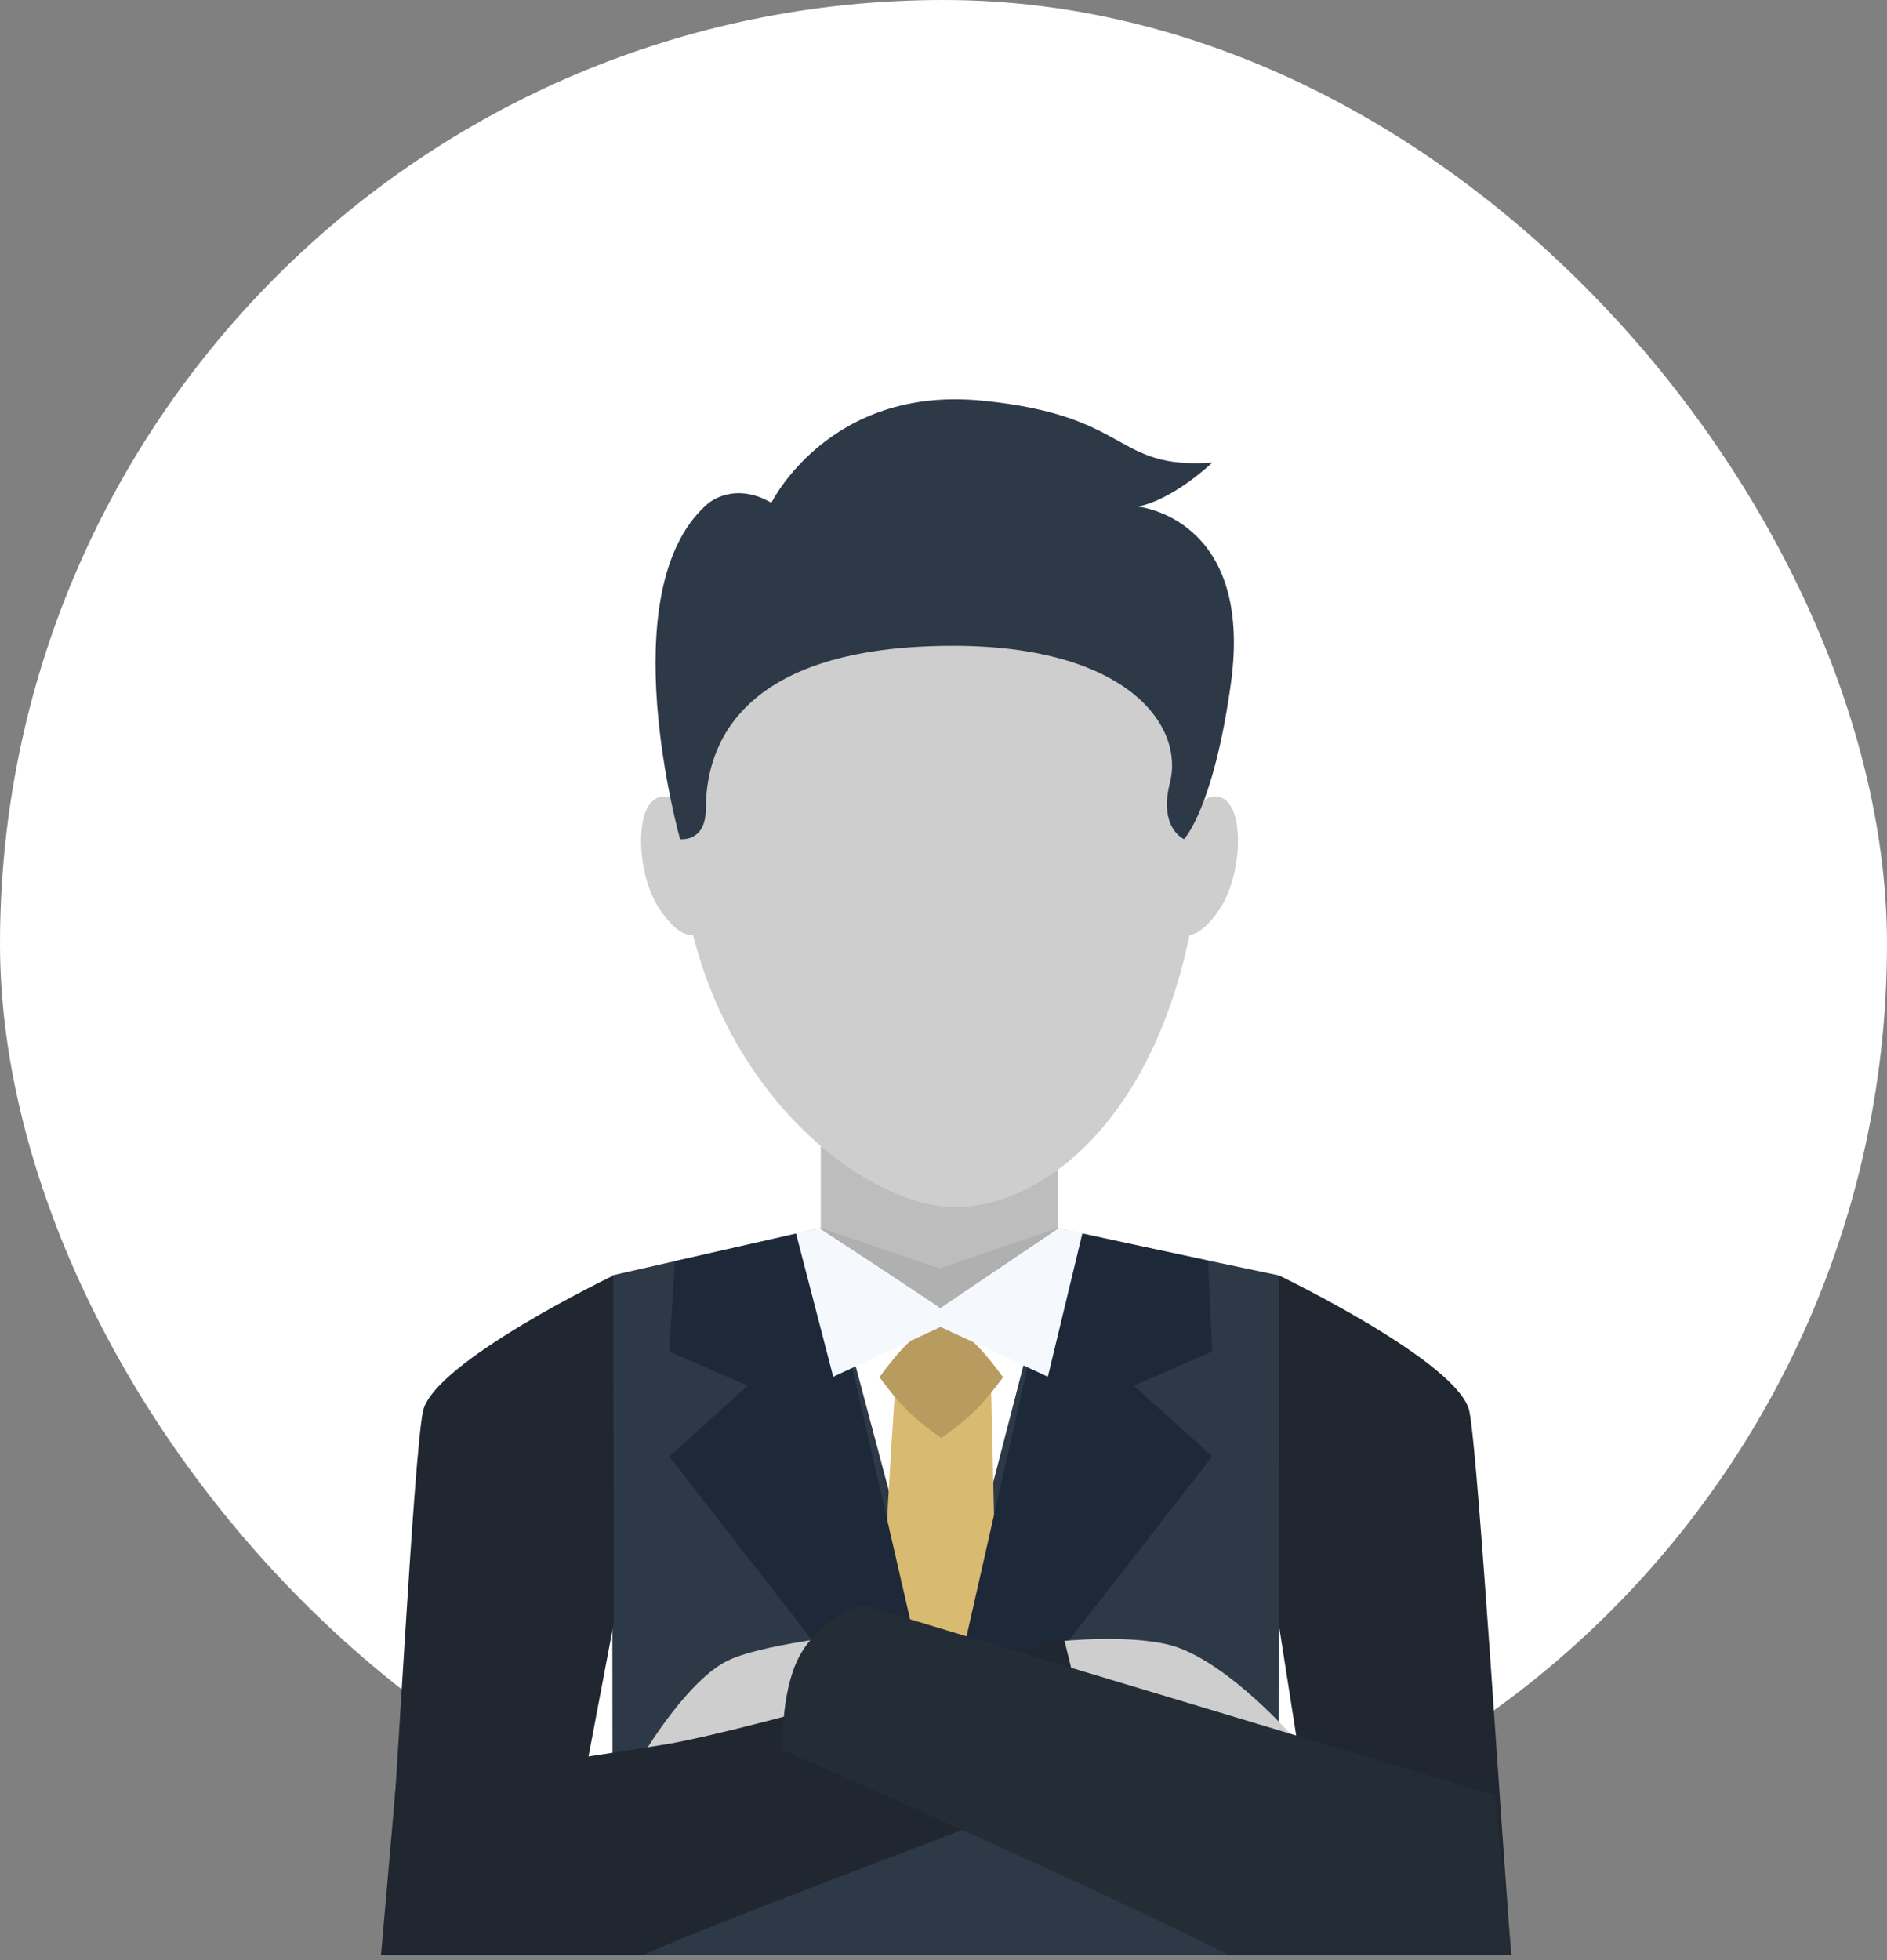 <svg width="104" height="108" viewBox="0 0 104 108" fill="none" xmlns="http://www.w3.org/2000/svg">
<rect x="0" y="0" width="104" height="108" fill="#808080" stroke="none"/>
<rect width="104" height="104" rx="52" fill="white"/>
<path d="M51.78 57.177H45.236V68.406C45.236 68.406 47.95 74.579 51.78 74.579C55.611 74.579 58.319 68.749 58.319 68.749V57.177H51.78Z" fill="#BDBDBD"/>
<path d="M67.21 43.911C66.849 43.822 66.558 43.93 66.318 44.122C66.318 43.892 66.328 43.662 66.328 43.432C66.328 37.841 64.689 34.297 62.544 32.049H41.706C39.166 34.546 37.641 38.447 37.477 44.362C37.204 44.024 36.843 43.798 36.359 43.916C34.928 44.258 35.054 48.178 36.359 50.103C37.261 51.431 37.894 51.558 38.195 51.507C40.542 60.9 47.978 66.509 52.658 66.509C57.338 66.509 63.417 61.914 65.562 51.507C65.905 51.478 66.464 51.206 67.21 50.103C68.501 48.183 68.637 44.258 67.21 43.916V43.911Z" fill="#CECECE"/>
<path d="M58.309 67.659L51.78 69.894L45.236 67.659C45.236 67.659 39.898 70.298 38.162 70.579V97.384H65.403V70.579C63.661 70.298 58.314 67.659 58.314 67.659H58.309Z" fill="#B0B0B0"/>
<path d="M70.459 107.702L70.487 70.274L58.357 67.725L51.78 80.132L45.138 67.678L33.735 70.274L33.764 107.702H70.459Z" fill="#2E3947"/>
<path d="M53.001 88.399L58.357 67.678L51.822 72.086L45.138 67.678L50.654 88.399H53.001Z" fill="white"/>
<path d="M55.042 93.638C54.911 89.436 54.601 75.522 54.601 75.522H49.409C49.409 75.522 48.47 88.127 48.616 93.638L51.78 97.618L55.042 93.638Z" fill="#D9BA71"/>
<path d="M51.869 79.236C50.301 78.114 49.607 77.419 48.471 75.879C49.602 74.33 50.311 73.635 51.879 72.518C53.447 73.64 54.151 74.335 55.282 75.884C54.146 77.428 53.442 78.123 51.869 79.24V79.236Z" fill="#B89B5E"/>
<path d="M50.395 97.618H52.09L45.198 67.678L37.195 69.49L36.885 74.462L41.208 76.349L36.885 80.25L50.395 97.618Z" fill="#1D2938"/>
<path d="M53.273 97.618L66.811 80.25L62.492 76.349L66.811 74.462L66.577 69.457L58.357 67.678L51.583 97.618H53.273Z" fill="#1D2938"/>
<path d="M58.357 67.678C53.878 70.683 51.836 72.091 51.836 72.091V73.114L57.751 75.856L59.662 67.922L58.357 67.678Z" fill="#F5F8FD"/>
<path d="M45.161 67.678C49.639 70.593 51.836 72.091 51.836 72.091V73.114L45.922 75.856L43.861 67.922L45.161 67.678Z" fill="#F5F8FD"/>
<path d="M65.257 46.235C65.257 46.235 66.877 44.559 67.835 37.687C69.116 28.514 62.713 27.913 62.713 27.913C64.708 27.514 66.816 25.486 66.816 25.486C61.305 25.885 62.441 22.871 54.057 22.069C45.673 21.27 42.514 27.702 42.514 27.702C40.814 26.711 39.481 27.326 38.927 27.824C33.627 32.589 37.481 46.235 37.481 46.235C37.481 46.235 38.871 46.427 38.899 44.629C38.927 42.831 39.077 35.583 52.526 35.583C62.051 35.583 65.29 39.944 64.478 43.132C63.84 45.639 65.257 46.235 65.257 46.235Z" fill="#2E3947"/>
<path d="M83.293 107.702C82.81 102.069 81.486 80.212 80.984 77.766C80.425 75.053 70.487 70.274 70.487 70.274L70.473 89.465L73.327 107.702H83.293Z" fill="#202730"/>
<path d="M30.985 104.43L33.82 89.469L33.806 70.279C33.806 70.279 23.863 75.053 23.309 77.771C22.802 80.217 21.868 98.801 21.385 104.435H30.985V104.43Z" fill="#202730"/>
<path d="M48.677 89.873C48.677 89.873 42.26 90.455 40.11 91.497C37.955 92.539 35.618 96.407 35.618 96.407L45.016 94.299L48.677 89.877V89.873Z" fill="#CECECE"/>
<path d="M58.305 90.441C58.305 90.441 62.737 89.962 64.981 90.798C67.924 91.896 71.186 95.614 71.186 95.614L59.277 94.295L58.305 90.441Z" fill="#CECECE"/>
<path d="M21.826 98.324C21.826 98.324 32.792 96.77 36.819 96.089C41.518 95.301 58.634 90.264 58.634 90.264L60.53 98C60.53 98 37.969 106.455 35.5 107.708H25.5L21 107.708L21.821 98.324H21.826Z" fill="#202730"/>
<path d="M82.387 98.919L47.518 88.427C47.518 88.427 45.1 89.202 44.011 91.347C43.002 93.328 43.143 96.417 43.143 96.417C43.143 96.417 60.471 104.021 67.695 107.707H80H83.298L82.387 98.924V98.919Z" fill="#242C36"/>
</svg>
